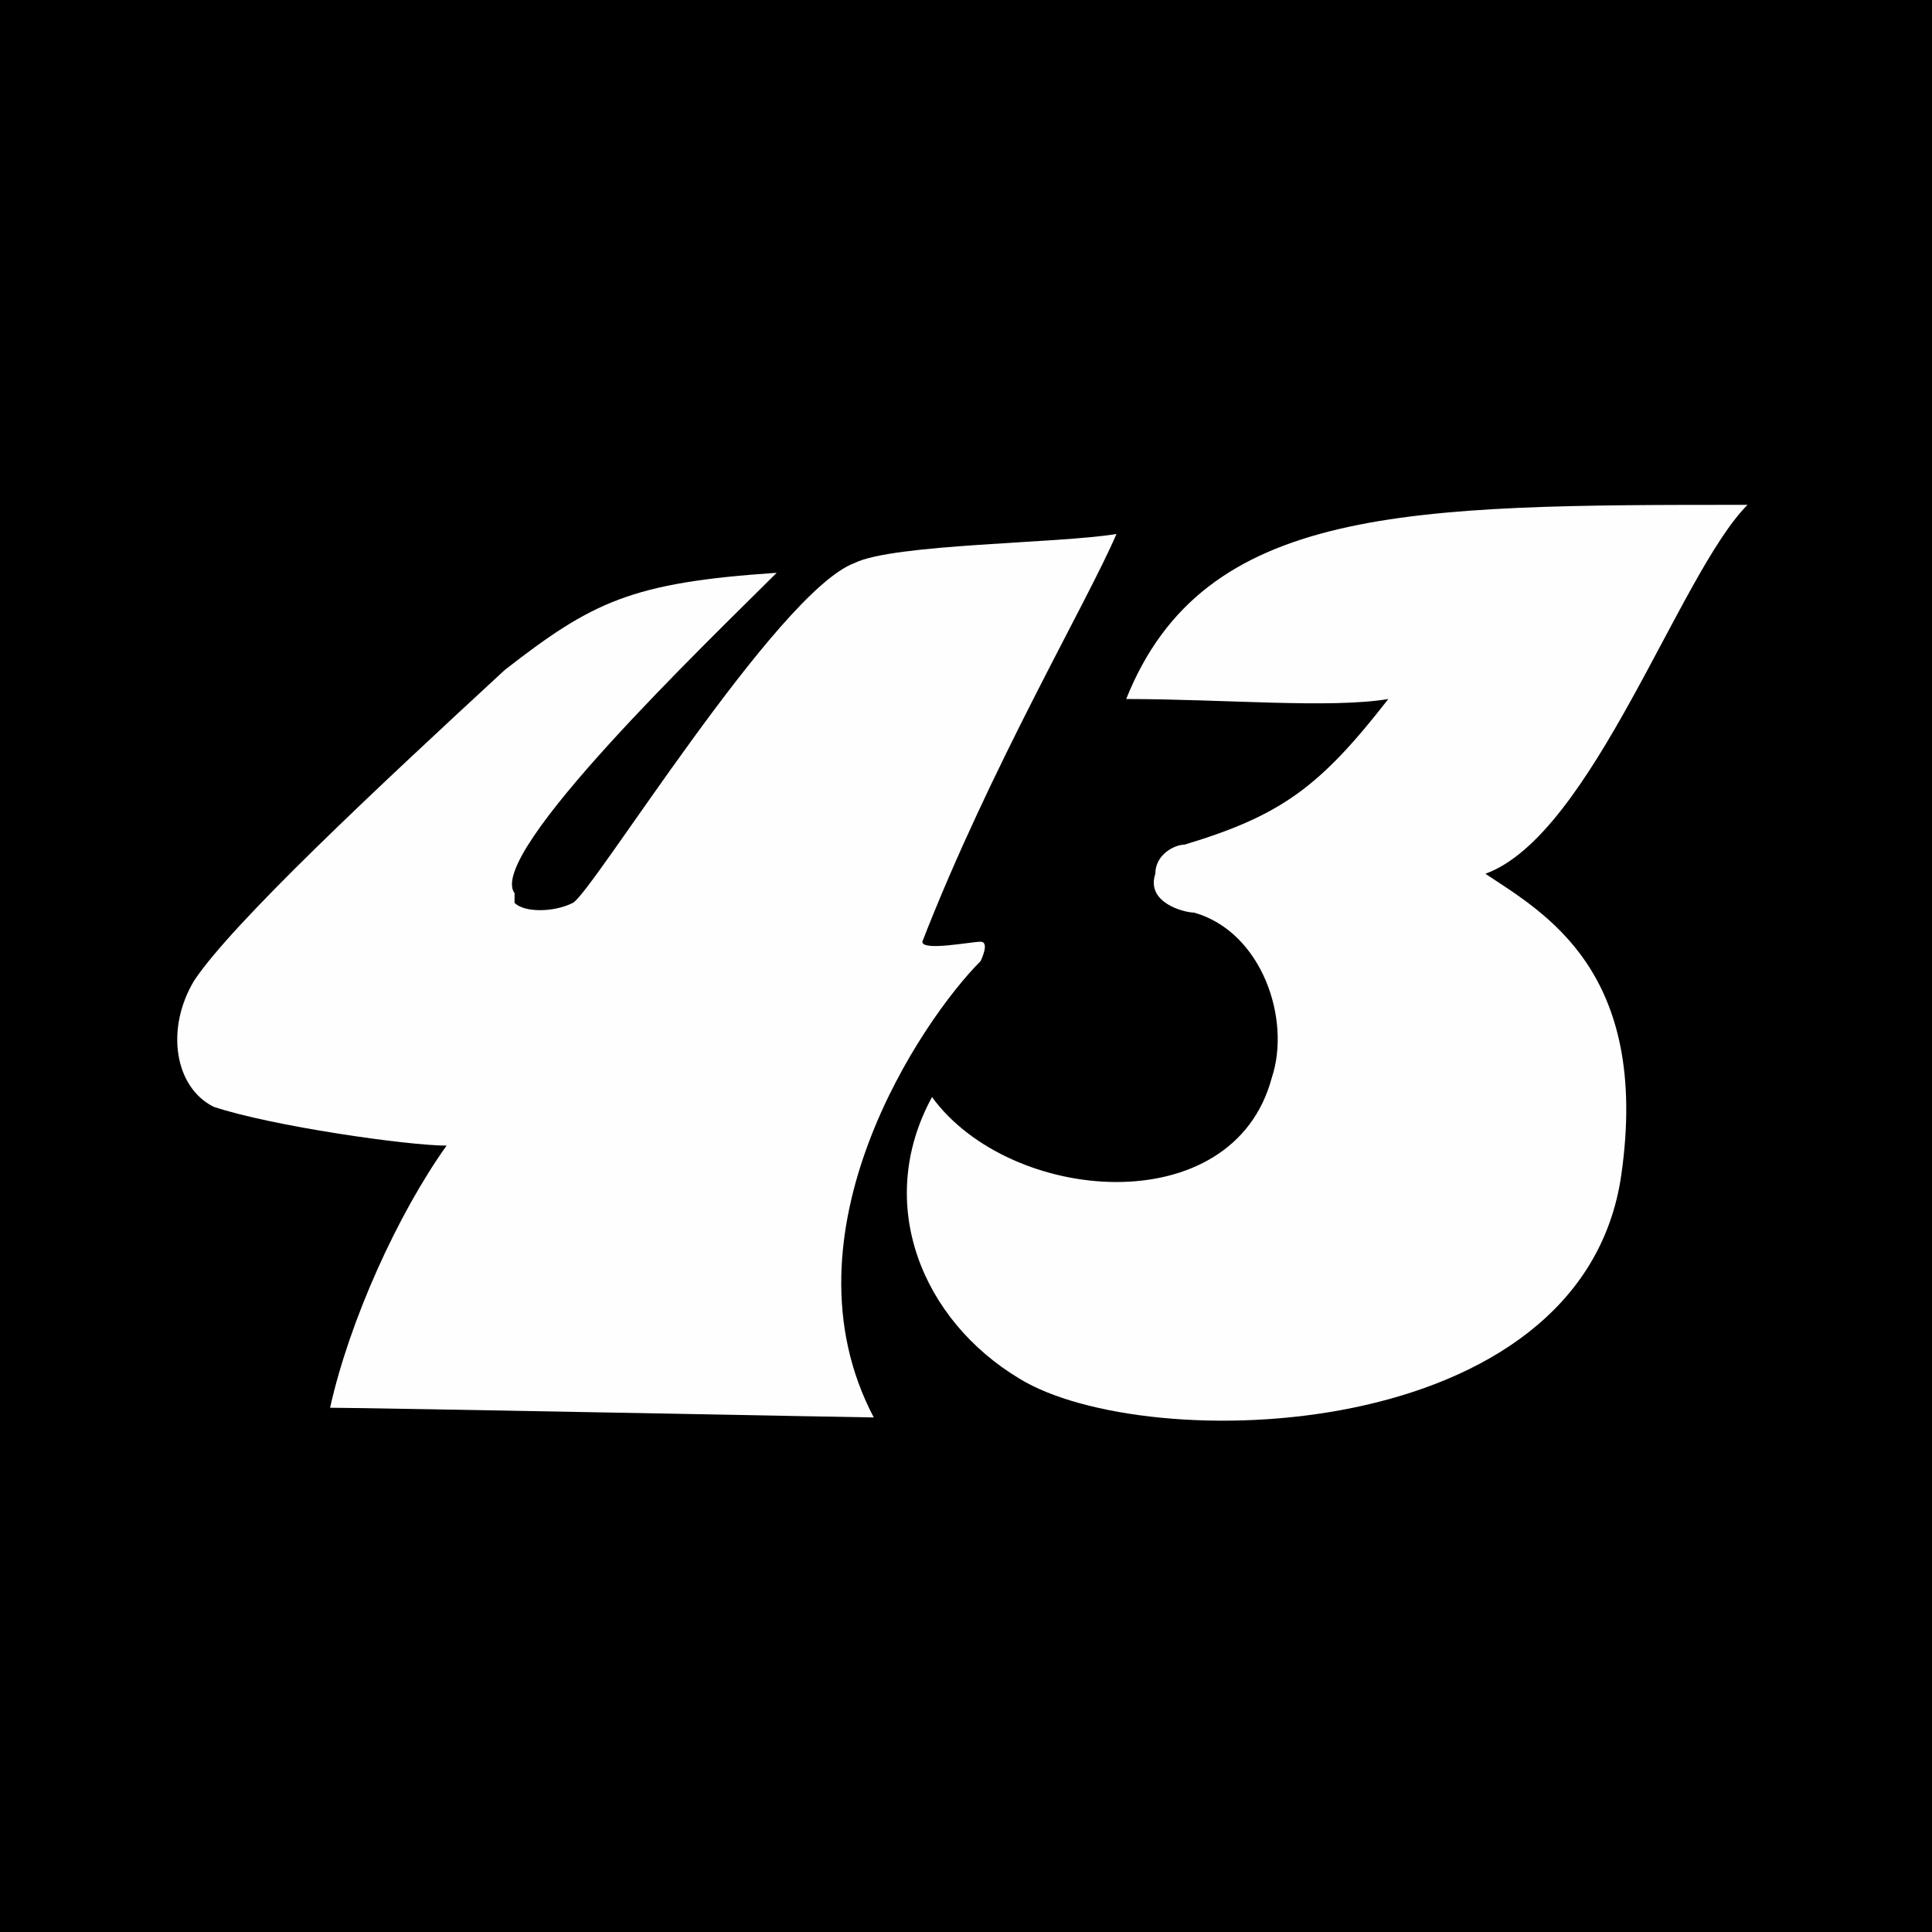 <?xml version="1.0" encoding="UTF-8"?>
<!DOCTYPE svg PUBLIC "-//W3C//DTD SVG 1.1//EN" "http://www.w3.org/Graphics/SVG/1.1/DTD/svg11.dtd">
<!-- Creator: CorelDRAW 2019 (64-Bit) -->
<svg xmlns="http://www.w3.org/2000/svg" xml:space="preserve" width="120px" height="120px" version="1.1" style="shape-rendering:geometricPrecision; text-rendering:geometricPrecision; image-rendering:optimizeQuality; fill-rule:evenodd; clip-rule:evenodd"
viewBox="0 0 1.99 1.99"
 xmlns:xlink="http://www.w3.org/1999/xlink"
 xmlns:xodm="http://www.corel.com/coreldraw/odm/2003">
 <defs>
  <style type="text/css">
   <![CDATA[
    .fil1 {fill:#FEFEFE}
    .fil0 {fill:black}
   ]]>
  </style>
 </defs>
 <g id="Слой_x0020_1">
  <rect class="fil0" width="1.99" height="1.99"/>
  <g id="_2136521683088">
   <path class="fil1" d="M1.8 0.52c-0.07,0.07 -0.16,0.34 -0.27,0.38 0.06,0.04 0.17,0.1 0.14,0.31 -0.04,0.28 -0.49,0.29 -0.62,0.21 -0.1,-0.06 -0.15,-0.18 -0.09,-0.29 0.08,0.11 0.31,0.13 0.35,-0.02 0.02,-0.06 -0.01,-0.15 -0.08,-0.17 -0.01,0 -0.05,-0.01 -0.04,-0.04 0,-0.02 0.02,-0.03 0.03,-0.03 0.1,-0.03 0.14,-0.06 0.21,-0.15 -0.06,0.01 -0.17,0 -0.27,0 0.08,-0.2 0.29,-0.2 0.64,-0.2z"/>
   <path class="fil1" d="M0.52 0.69c-0.13,0.12 -0.28,0.26 -0.32,0.32 -0.03,0.05 -0.02,0.11 0.02,0.13 0.06,0.02 0.2,0.04 0.24,0.04 -0.05,0.07 -0.1,0.18 -0.12,0.27 0.04,0 0.55,0.01 0.56,0.01 -0.1,-0.19 0.05,-0.41 0.11,-0.47 0,0 0.01,-0.02 0,-0.02 -0.01,0 -0.06,0.01 -0.06,0 0.07,-0.18 0.17,-0.35 0.2,-0.42 -0.06,0.01 -0.23,0.01 -0.27,0.03 -0.08,0.03 -0.27,0.34 -0.29,0.35 -0.02,0.01 -0.05,0.01 -0.06,0 0,0 0,-0.01 0,-0.01 -0.03,-0.04 0.2,-0.26 0.27,-0.33 -0.15,0.01 -0.19,0.03 -0.28,0.1z"/>
  </g>
 </g>
</svg>
